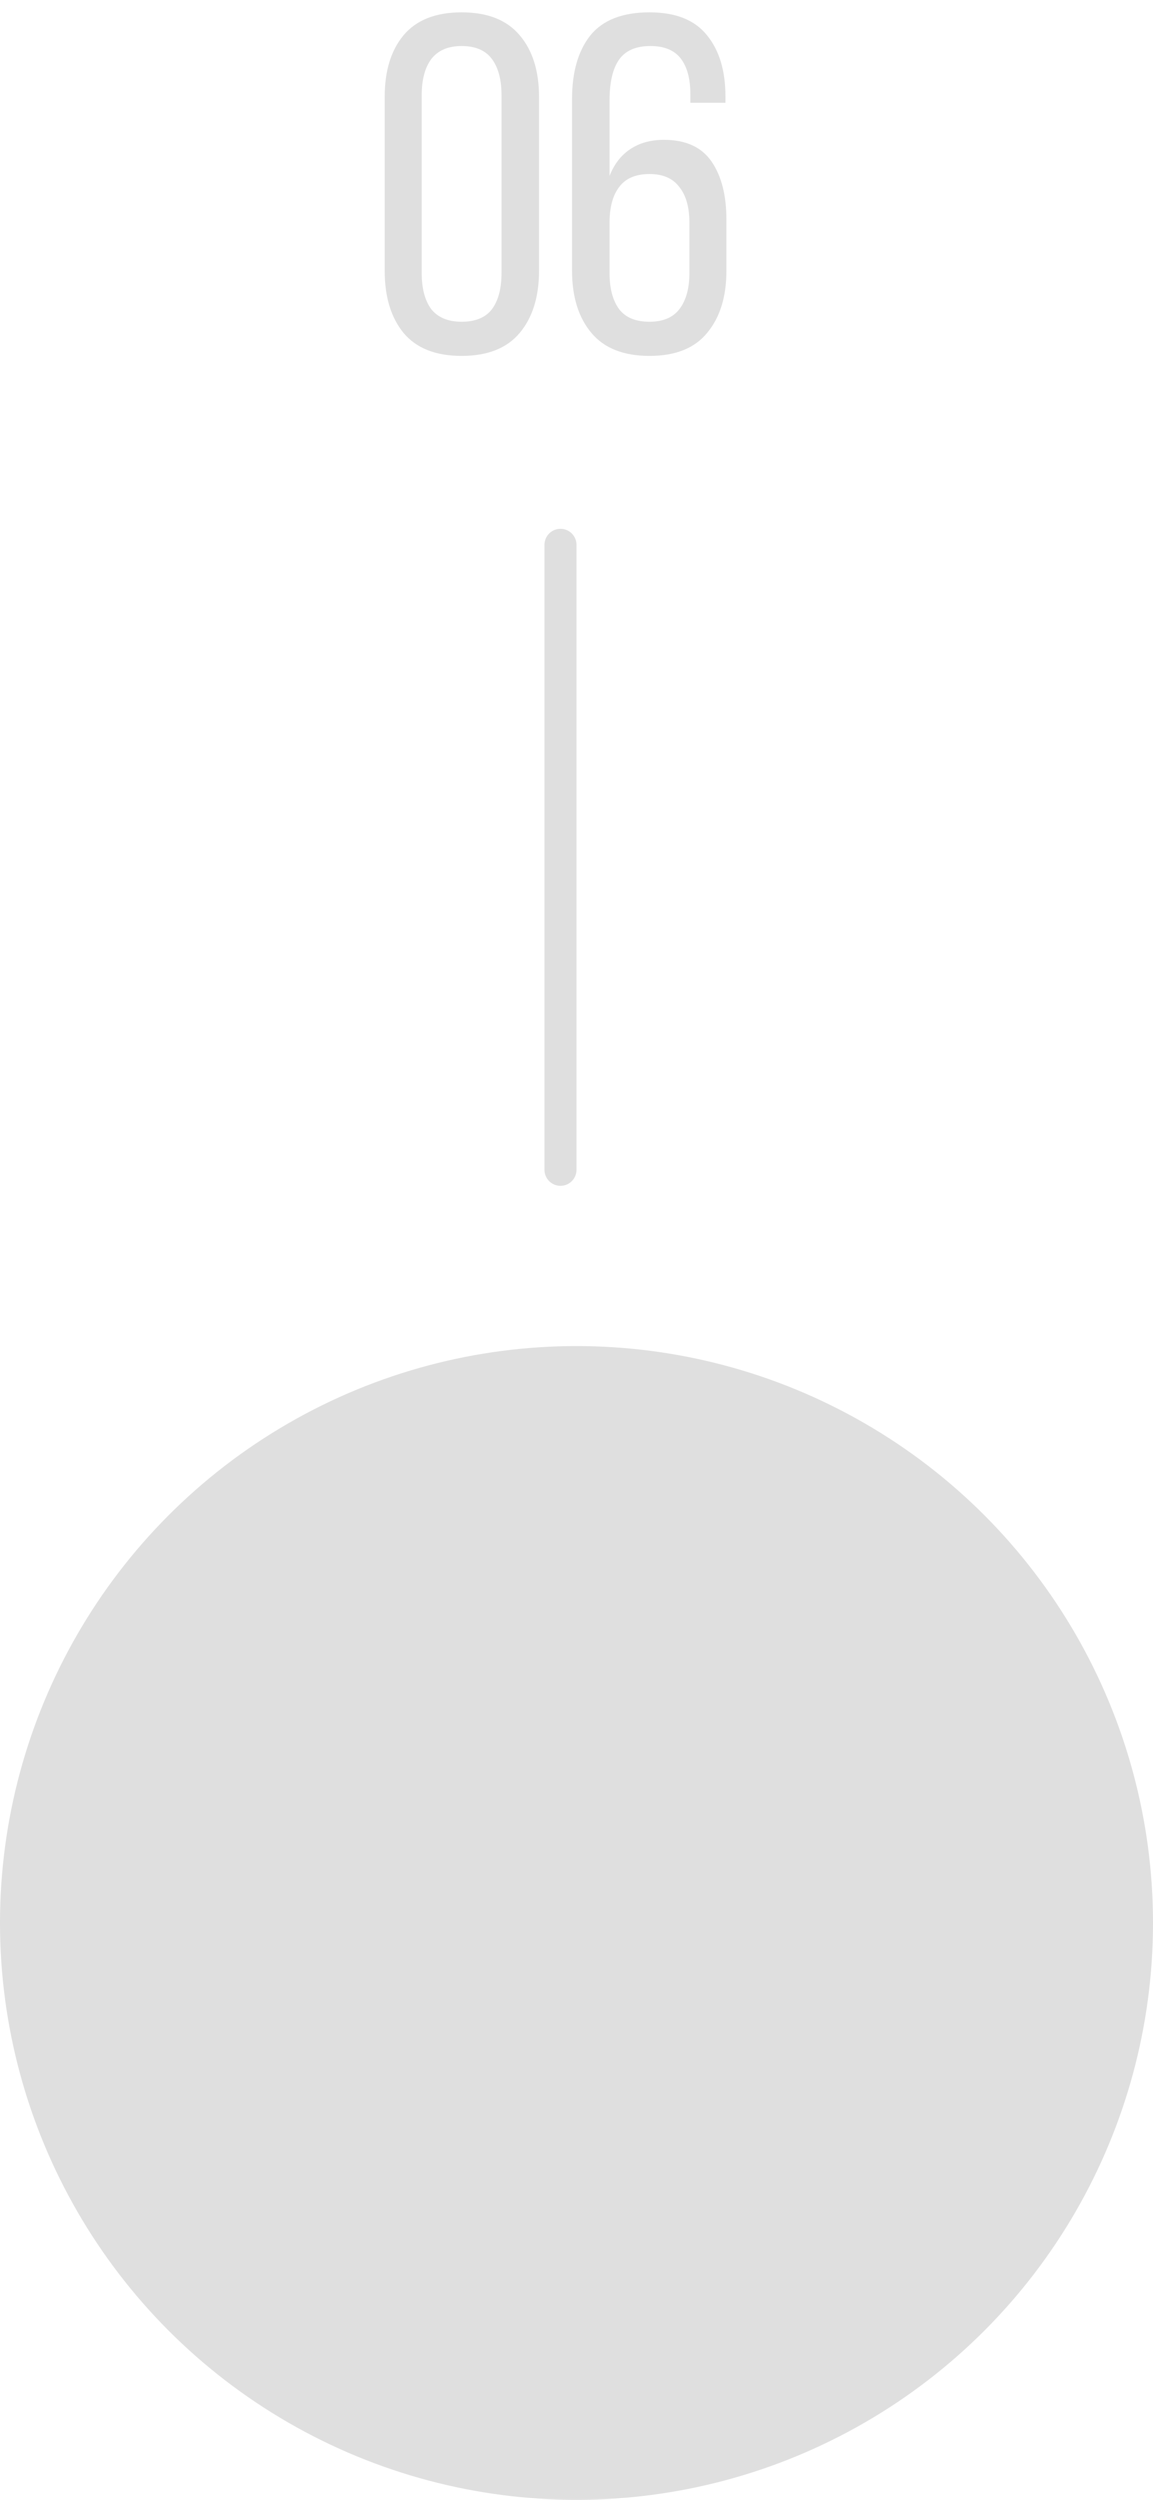 <?xml version="1.0" encoding="UTF-8"?> <svg xmlns="http://www.w3.org/2000/svg" width="36" height="78" viewBox="0 0 36 78" fill="none"><path d="M17.5 17V36.5" stroke="#DFDFDF" stroke-linecap="round"></path><circle cx="18" cy="60" r="18" fill="#DFDFDF"></circle><path d="M12.011 3.027C12.011 2.216 12.206 1.576 12.596 1.105C12.996 0.625 13.602 0.385 14.413 0.385C15.224 0.385 15.829 0.625 16.23 1.105C16.63 1.576 16.83 2.216 16.83 3.027V8.447C16.83 9.258 16.63 9.904 16.23 10.384C15.829 10.865 15.224 11.105 14.413 11.105C13.602 11.105 12.996 10.865 12.596 10.384C12.206 9.904 12.011 9.258 12.011 8.447V3.027ZM13.167 8.523C13.167 9.003 13.267 9.378 13.467 9.649C13.677 9.909 13.992 10.039 14.413 10.039C14.843 10.039 15.159 9.909 15.359 9.649C15.559 9.378 15.659 9.003 15.659 8.523V2.967C15.659 2.487 15.559 2.111 15.359 1.841C15.159 1.571 14.843 1.436 14.413 1.436C13.992 1.436 13.677 1.571 13.467 1.841C13.267 2.111 13.167 2.487 13.167 2.967V8.523ZM20.279 0.385C21.09 0.385 21.685 0.62 22.066 1.09C22.456 1.561 22.651 2.201 22.651 3.012V3.207H21.555V2.937C21.555 2.457 21.455 2.086 21.255 1.826C21.055 1.566 20.739 1.436 20.309 1.436C19.858 1.436 19.533 1.576 19.333 1.856C19.133 2.136 19.032 2.562 19.032 3.132V5.49C19.173 5.129 19.383 4.854 19.663 4.664C19.953 4.464 20.309 4.363 20.729 4.363C21.41 4.363 21.905 4.589 22.216 5.039C22.526 5.49 22.681 6.095 22.681 6.856V8.447C22.681 9.258 22.481 9.904 22.081 10.384C21.69 10.865 21.09 11.105 20.279 11.105C19.468 11.105 18.862 10.865 18.462 10.384C18.061 9.904 17.861 9.258 17.861 8.447V3.087C17.861 2.246 18.052 1.586 18.432 1.105C18.822 0.625 19.438 0.385 20.279 0.385ZM20.279 5.43C19.848 5.43 19.533 5.565 19.333 5.835C19.133 6.095 19.032 6.466 19.032 6.946V8.523C19.032 9.003 19.133 9.378 19.333 9.649C19.533 9.909 19.848 10.039 20.279 10.039C20.699 10.039 21.009 9.909 21.21 9.649C21.42 9.378 21.525 9.003 21.525 8.523V6.946C21.525 6.466 21.42 6.095 21.21 5.835C21.009 5.565 20.699 5.43 20.279 5.43Z" fill="#DFDFDF"></path></svg> 
